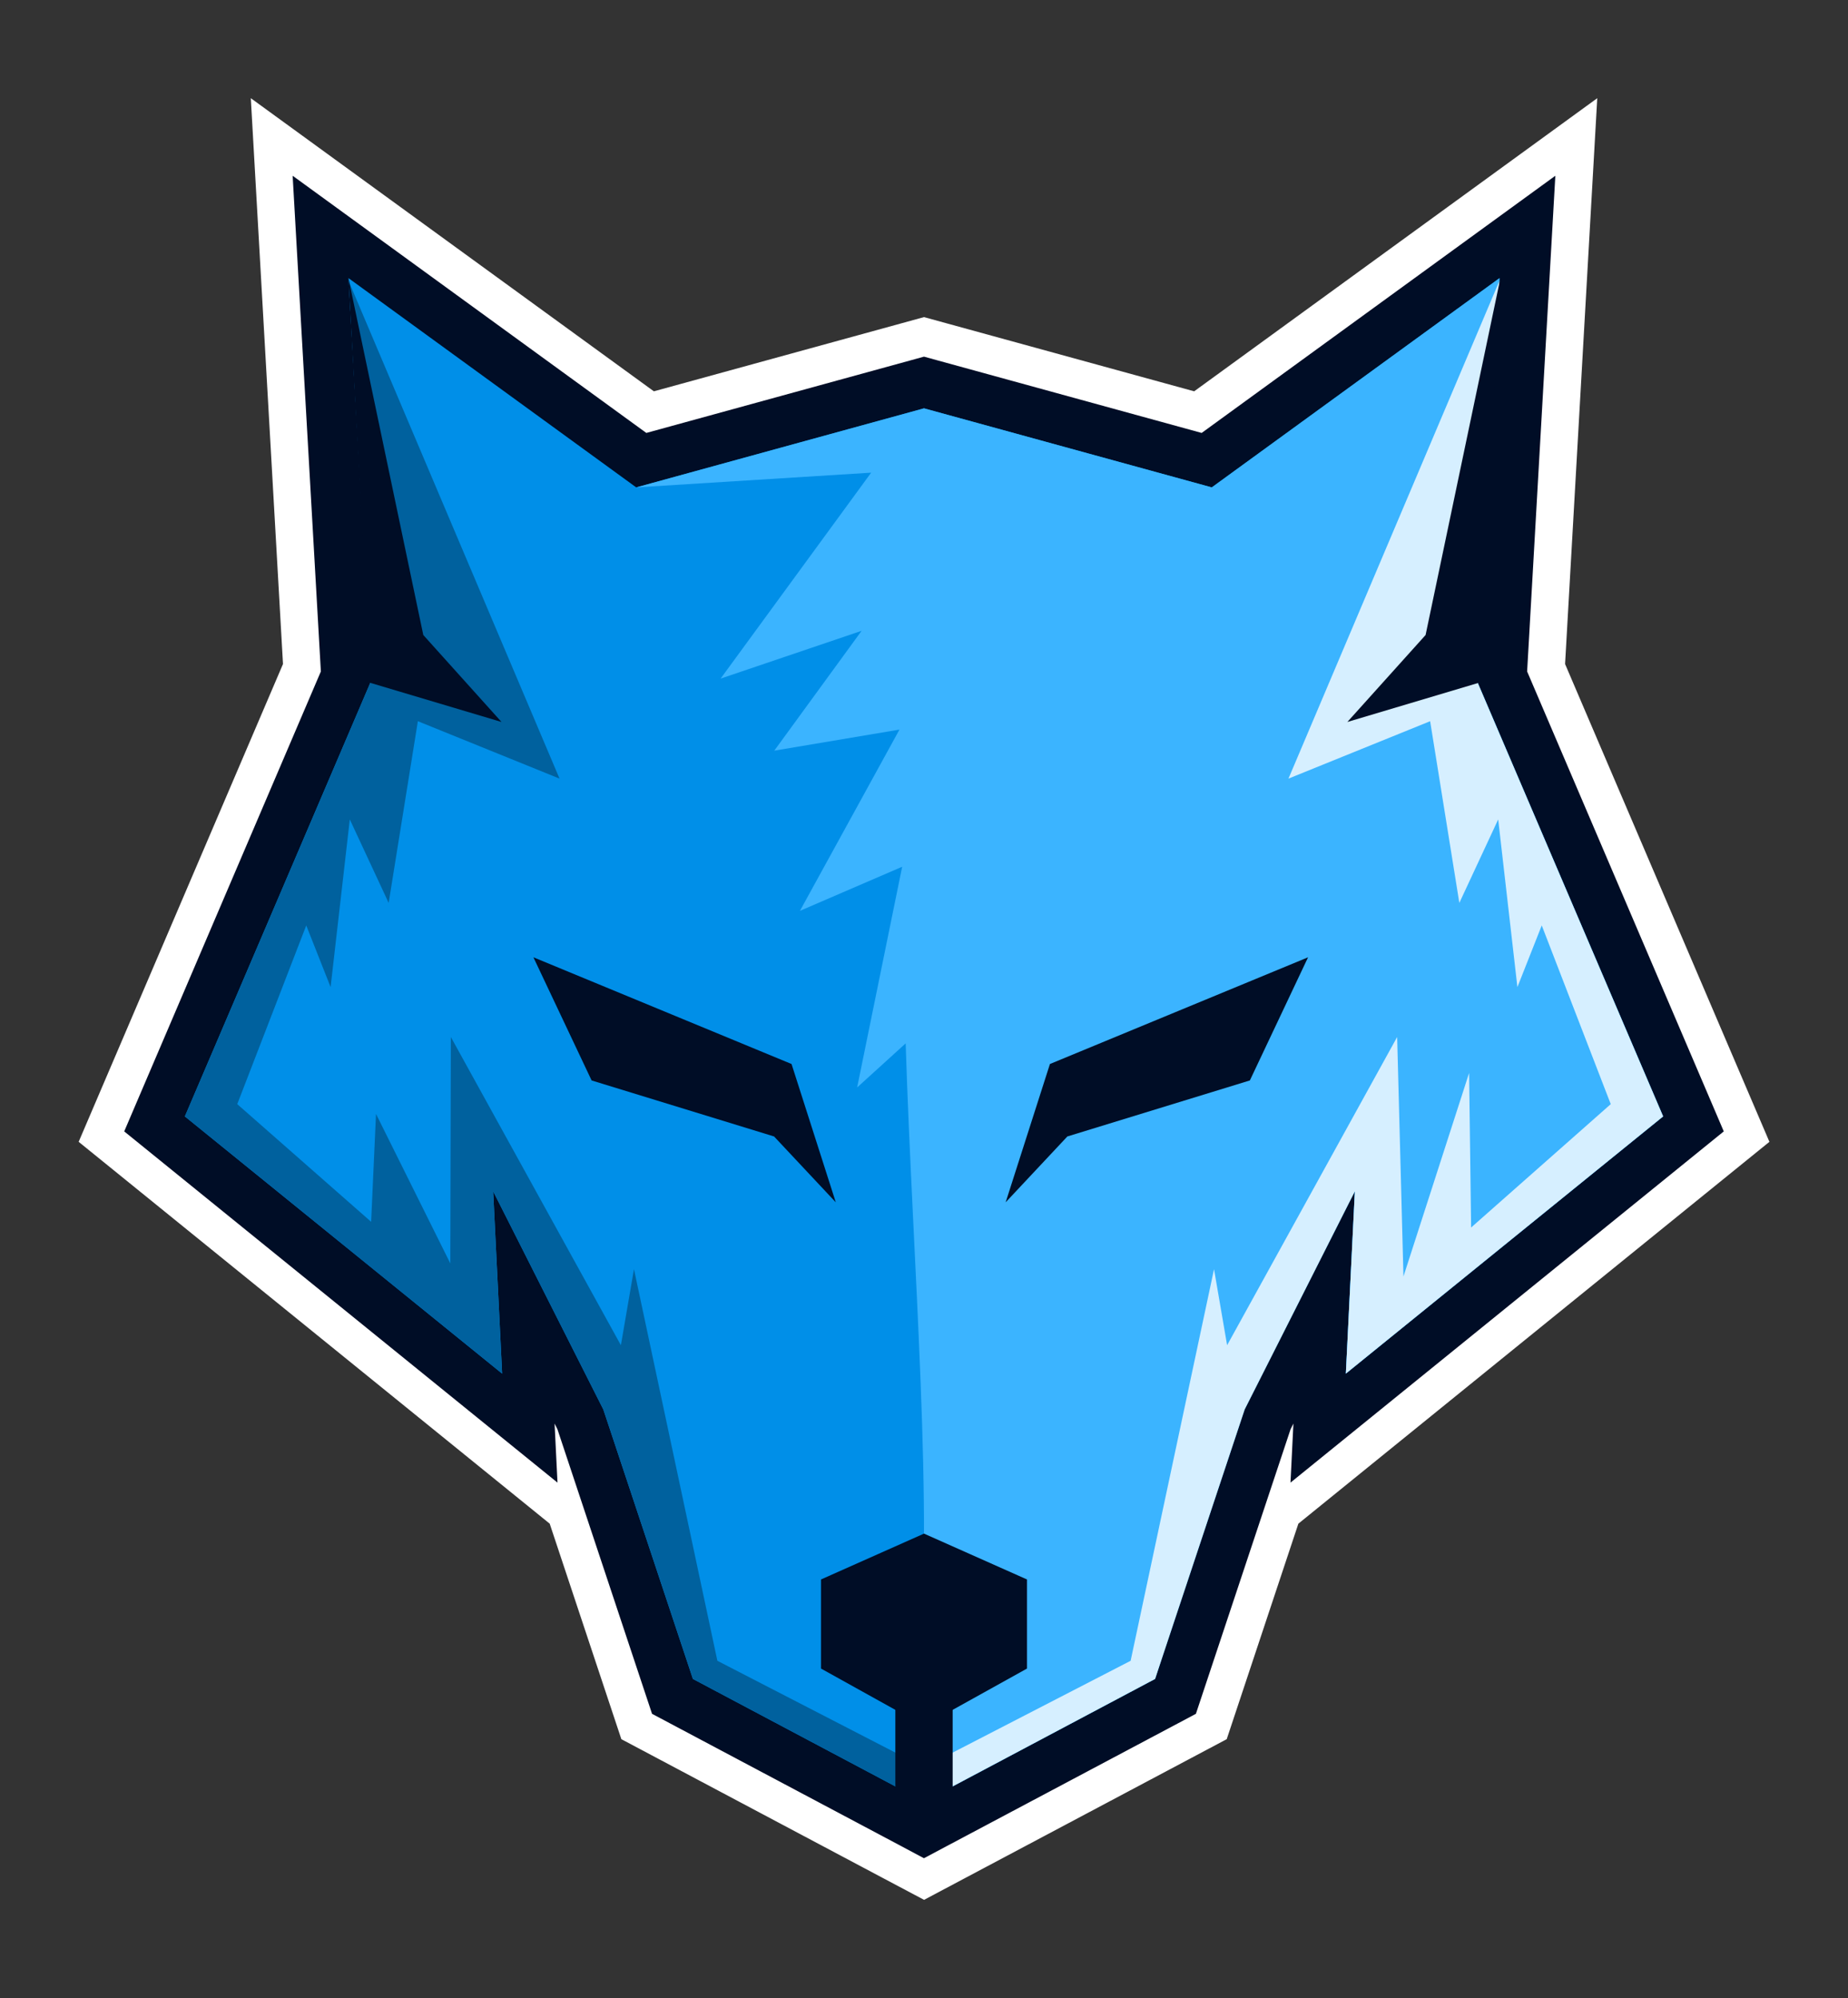 <?xml version="1.0" encoding="utf-8"?>
<!-- Generator: Adobe Illustrator 25.0.1, SVG Export Plug-In . SVG Version: 6.00 Build 0)  -->
<svg version="1.1" id="Ebene_1" xmlns="http://www.w3.org/2000/svg" xmlns:xlink="http://www.w3.org/1999/xlink" x="0px" y="0px"
	 viewBox="0 0 507 548.18" style="enable-background:new 0 0 507 548.18;" xml:space="preserve">
<rect x="0" y="0" width="507" height="548.18" fill="#333333" stroke="none"/>
<style type="text/css">
	.st0{fill:#FFFFFF;}
	.st1{fill-rule:evenodd;clip-rule:evenodd;fill:#FFFFFF;}
	.st2{fill:#000D26;}
	.st3{fill-rule:evenodd;clip-rule:evenodd;fill:#008FE8;}
	.st4{fill-rule:evenodd;clip-rule:evenodd;fill:#3BB4FF;}
	.st5{fill-rule:evenodd;clip-rule:evenodd;fill:#00619E;}
	.st6{fill-rule:evenodd;clip-rule:evenodd;fill:#000D26;}
	.st7{fill-rule:evenodd;clip-rule:evenodd;fill:#D6EFFF;}
</style>
<g id="XMLID_70_">
	<path class="st0" d="M427.15,298.88l-26.98-63.09l-4.37,88.5L427.15,298.88z M111.2,324.29l-4.37-88.51l-26.98,63.1L111.2,324.29z    M209.73,443.64l43.77,23.24l43.77-23.24l21.51-64.68l1.31-3.28l30.22-59.85l45.53-90.16l-12.77-29.86l-2.19-5.13l0.32-5.57   l3.41-59.9l-38.08,27.7l-9.24,6.72l-11.13-3.06l-72.66-19.96l-72.66,19.96l-11.12,3.06l-9.23-6.72l-38.09-27.7l3.41,59.9l0.32,5.57   l-2.19,5.13l-12.77,29.86l45.53,90.16l30.22,59.85l1.31,3.28L209.73,443.64z M242.24,515.26l-63.4-33.66l-8.37-4.44l-3.08-9.26   l-16.58-49.87l-28.16-22.83l-87.04-70.56l-14.03-11.37l7.09-16.58l48.97-114.51L71.68,77.39l-2.87-50.45l40.86,29.72l69.72,50.7   l67.82-18.63L253.5,87l6.29,1.73l67.83,18.63l69.72-50.7l40.87-29.72l-2.87,50.45l-5.96,104.79l48.97,114.51l7.09,16.58   l-14.03,11.37l-87.04,70.56l-28.16,22.83l-16.58,49.87l-3.08,9.26l-8.37,4.44l-63.4,33.66l-11.26,5.98L242.24,515.26z"/>
	<polygon id="XMLID_13_" class="st1" points="253.5,494.06 190.1,460.4 165.52,386.47 135.3,326.62 137.76,376.63 50.72,306.08    101.88,186.43 95.6,76.08 174.55,133.5 253.5,111.81 332.45,133.5 411.4,76.08 405.12,186.43 456.28,306.08 369.24,376.63    371.71,326.62 341.48,386.47 316.9,460.4  "/>
	<path class="st2" d="M201.32,451.05l52.19,27.7l52.18-27.7l22.83-68.65l0.75-1.88l30.22-59.85l29.07-57.56l-3.18,64.37l-0.96,19.46   l55.22-44.76l-47.1-110.17l-1.25-2.93l0.18-3.18l4.64-81.52l-55.6,40.44l-5.28,3.84l-6.36-1.75l-75.36-20.7l-75.36,20.7l-6.36,1.75   l-5.28-3.84l-55.6-40.44l4.64,81.52l0.18,3.18l-1.25,2.93L67.37,302.19l55.22,44.76l-0.96-19.46l-3.18-64.37l29.07,57.56   l30.22,59.85l0.75,1.88L201.32,451.05z M247.07,506.4l-63.4-33.66l-4.78-2.54l-1.76-5.29l-24.2-72.79l-0.78-1.55l0.8,16.2   l-23.81-19.3l-87.04-70.56l-8.02-6.5l4.05-9.48l49.9-116.71l-6.1-107.17l-1.64-28.83l23.35,16.98l73.68,53.58l72.59-19.94   l3.59-0.99l3.59,0.99l72.59,19.94l73.68-53.58l23.35-16.98l-1.64,28.83l-6.1,107.17l49.9,116.71l4.05,9.48l-8.02,6.5l-87.04,70.56   l-23.81,19.3l0.8-16.2l-0.78,1.55l-24.21,72.79l-1.76,5.29l-4.78,2.54l-63.4,33.66l-6.43,3.42L247.07,506.4z"/>
	<polygon id="XMLID_10_" class="st3" points="253.5,494.28 190.1,460.63 165.52,386.69 135.3,326.84 137.76,376.86 50.72,306.3    101.88,186.66 95.6,76.3 174.55,133.72 253.5,112.03 332.45,133.72 411.4,76.3 405.12,186.66 456.28,306.3 369.24,376.86    371.71,326.84 341.48,386.69 316.9,460.63  "/>
	<path id="XMLID_9_" class="st4" d="M253.5,112.03l78.95,21.69L411.4,76.3l-6.28,110.35l51.16,119.64l-87.05,70.56l2.47-50.02   l-31.57,59.18l-23.24,74.61l-63.4,33.66l-0.93-0.49c0,0-5.32,1.21-0.74-37.63c4.58-38.84-1.47-109.95-3.35-169.9v0l-13.31,12.09   l12.35-60.55l-28.05,12.1l27.31-49.73l-34.35,5.78l23.96-32.88l-38.68,13.11L239,129.68l-64.45,4.04l78.02-21.43L253.5,112.03z"/>
	<polygon id="XMLID_8_" class="st5" points="190.1,460.63 165.52,386.69 135.3,326.84 137.76,376.86 50.72,306.3 101.88,186.66    95.64,77.08 153.51,213.62 114.64,197.87 106.63,247.72 95.97,224.82 90.7,270.82 84.02,253.9 65.09,302.93 101.82,335.21    103.16,305.62 123.54,346.62 123.69,284.51 170.34,369.07 173.93,348.21 196.81,455.65 248.27,482.2 245.64,490.11  "/>
	<polygon id="XMLID_7_" class="st6" points="217.16,291.92 146.34,262.64 162.31,296.43 212.37,311.8 229.3,329.87  "/>
	<polygon id="XMLID_6_" class="st6" points="288.05,291.92 358.87,262.64 342.9,296.43 292.83,311.8 275.9,329.87  "/>
	<polygon id="XMLID_5_" class="st6" points="137.59,198.08 101.61,187.35 95.6,76.3 116.13,174.22  "/>
	<polygon id="XMLID_4_" class="st7" points="316.9,460.63 341.48,386.69 371.71,326.84 369.24,376.86 456.28,306.3 405.12,186.66    411.36,77.08 353.49,213.62 392.36,197.87 400.37,247.72 411.03,224.82 416.3,270.82 422.98,253.9 441.91,302.93 403.6,336.78    403.05,294.38 385.04,350.21 383.31,284.51 336.66,369.07 333.07,348.21 310.19,455.65 258.73,482.2 261.36,490.11  "/>
	<polygon id="XMLID_3_" class="st6" points="369.65,198.08 405.63,187.35 411.64,76.3 391.11,174.22  "/>
	<polygon id="XMLID_2_" class="st6" points="225.24,457.78 253.5,473.48 281.76,457.78 281.76,447.12 281.76,433.34 266.28,426.45    253.5,420.76 240.72,426.45 225.24,433.34 225.24,447.12  "/>
	<rect id="XMLID_1_" x="245.64" y="459.43" class="st6" width="15.72" height="39.79"/>
</g>
</svg>